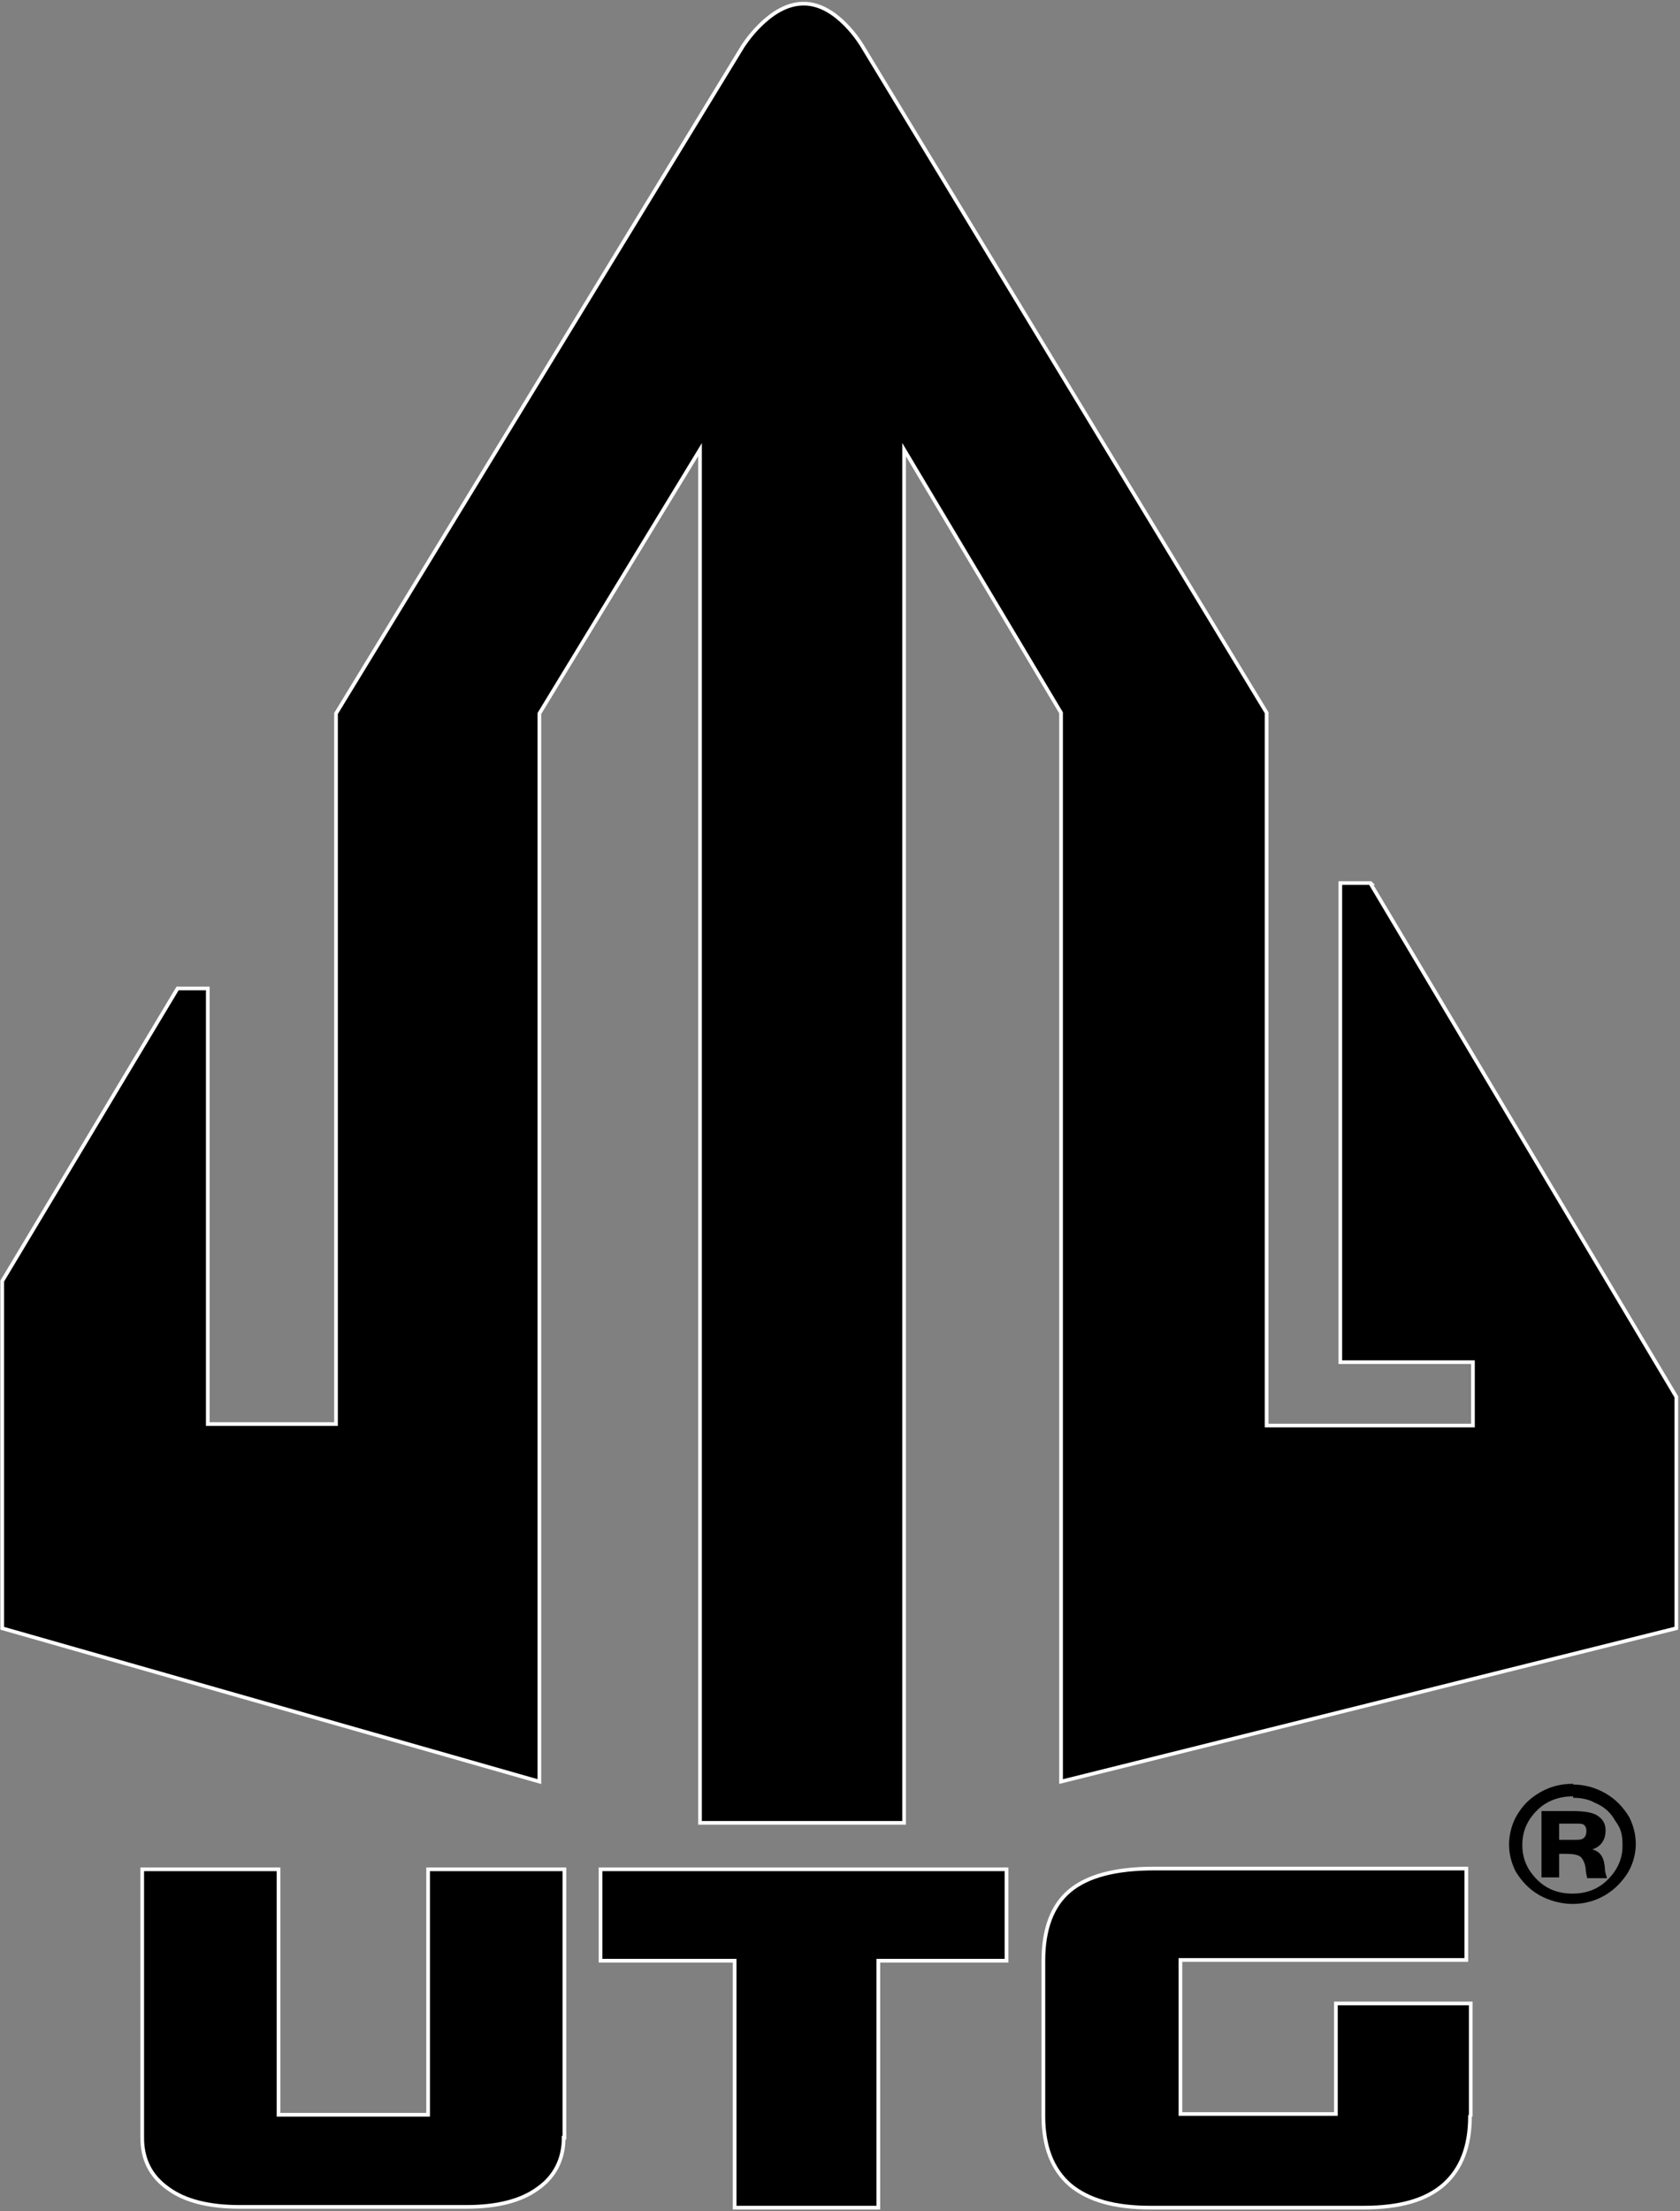 <?xml version="1.0" encoding="UTF-8"?>
<svg id="Ebene_1" xmlns="http://www.w3.org/2000/svg" version="1.1" viewBox="0 0 228 300">
  <rect x="0" y="0" width="228" height="300" fill="#808080" stroke="none"/>
  <!-- Generator: Adobe Illustrator 29.0.0, SVG Export Plug-In . SVG Version: 2.1.0 Build 186)  -->
  <defs>
    <style>
      .st0 {
        stroke: #fff;
        stroke-width: .5px;
      }
    </style>
  </defs>
  <g>
    <path class="st0" d="M186,119.8h-4.1v65h18v8.6h-28v-96.7L117,6.2s-3.4-5.8-8-5.7c-4.6,0-8.2,5.8-8.2,5.8l-55.2,90.5v96.4h-17.4v-59.1h-4.1L.3,173.8v47.1l72.9,20.8V96.8l21.8-35.8v186.3h27.7V61l21.3,35.7v145l83.5-20.8v-31.4l-41.6-69.8Z"/>
    <g>
      <path class="st0" d="M76.5,290c0,2.9-1.2,5.3-3.5,6.9-2.3,1.7-5.6,2.5-9.7,2.5h-30.8c-4.1,0-7.4-.8-9.7-2.5-2.4-1.7-3.5-4-3.5-6.9v-36.4h18.5v33.3h20.3v-33.3h18.5v36.4Z"/>
      <path class="st0" d="M99.7,299.5v-33.5h-18.2v-12.4h55.1v12.4h-17.4v33.5h-19.5Z"/>
      <path class="st0" d="M199.5,287.1c0,4.1-1.2,7.2-3.6,9.3-2.4,2.1-6,3.1-10.8,3.1h-29c-4.8,0-8.4-1-10.9-3.1-2.4-2.1-3.6-5.2-3.6-9.3v-21.1c0-4.3,1.2-7.5,3.6-9.5,2.4-2,6.2-3,11.4-3h42.4v12.4h-38.8v20.9h21.1v-15h18.3v15.2Z"/>
    </g>
  </g>
  <path d="M213.5,242.1c1.5,0,3,.4,4.4,1.2,1.4.8,2.4,1.9,3.2,3.2.6,1.2.9,2.4.9,3.7s-.4,2.9-1.3,4.2c-.9,1.3-2,2.3-3.4,3-1.2.6-2.5.9-3.9.9s-3.1-.4-4.5-1.2c-1.4-.8-2.4-1.9-3.2-3.2-.6-1.2-.9-2.4-.9-3.7s.4-3,1.3-4.3c.8-1.3,2-2.3,3.4-3,1.2-.6,2.5-.9,4-.9ZM213.5,243.7c-1.9,0-3.6.6-4.9,1.9-1.3,1.3-2,2.8-2,4.7s.7,3.4,2,4.7c1.3,1.3,2.9,1.9,4.8,1.9s3.5-.6,4.8-1.9c1.3-1.3,2-2.8,2-4.6s-.3-2.4-1-3.4c-.6-1.1-1.5-1.9-2.7-2.4-.9-.5-1.9-.7-3-.7ZM211.6,251.3v3.4h-2.4v-9h4.3c1.5,0,2.5.2,3.1.5.9.5,1.3,1.2,1.3,2.1,0,1.3-.6,2.2-1.8,2.6,1.1.3,1.6,1.1,1.7,2.5,0,.6.2,1.1.3,1.4h-2.7c0-.2-.2-.7-.2-1.3-.1-.8-.4-1.3-.7-1.6-.4-.3-1.1-.4-2-.4h-.9ZM211.6,249.6h2.2c.5,0,.9,0,1.2-.3.2-.2.3-.5.3-.9s-.1-.6-.3-.8c-.2-.2-.6-.2-1.2-.2h-2.2v2.2Z"/>
</svg>